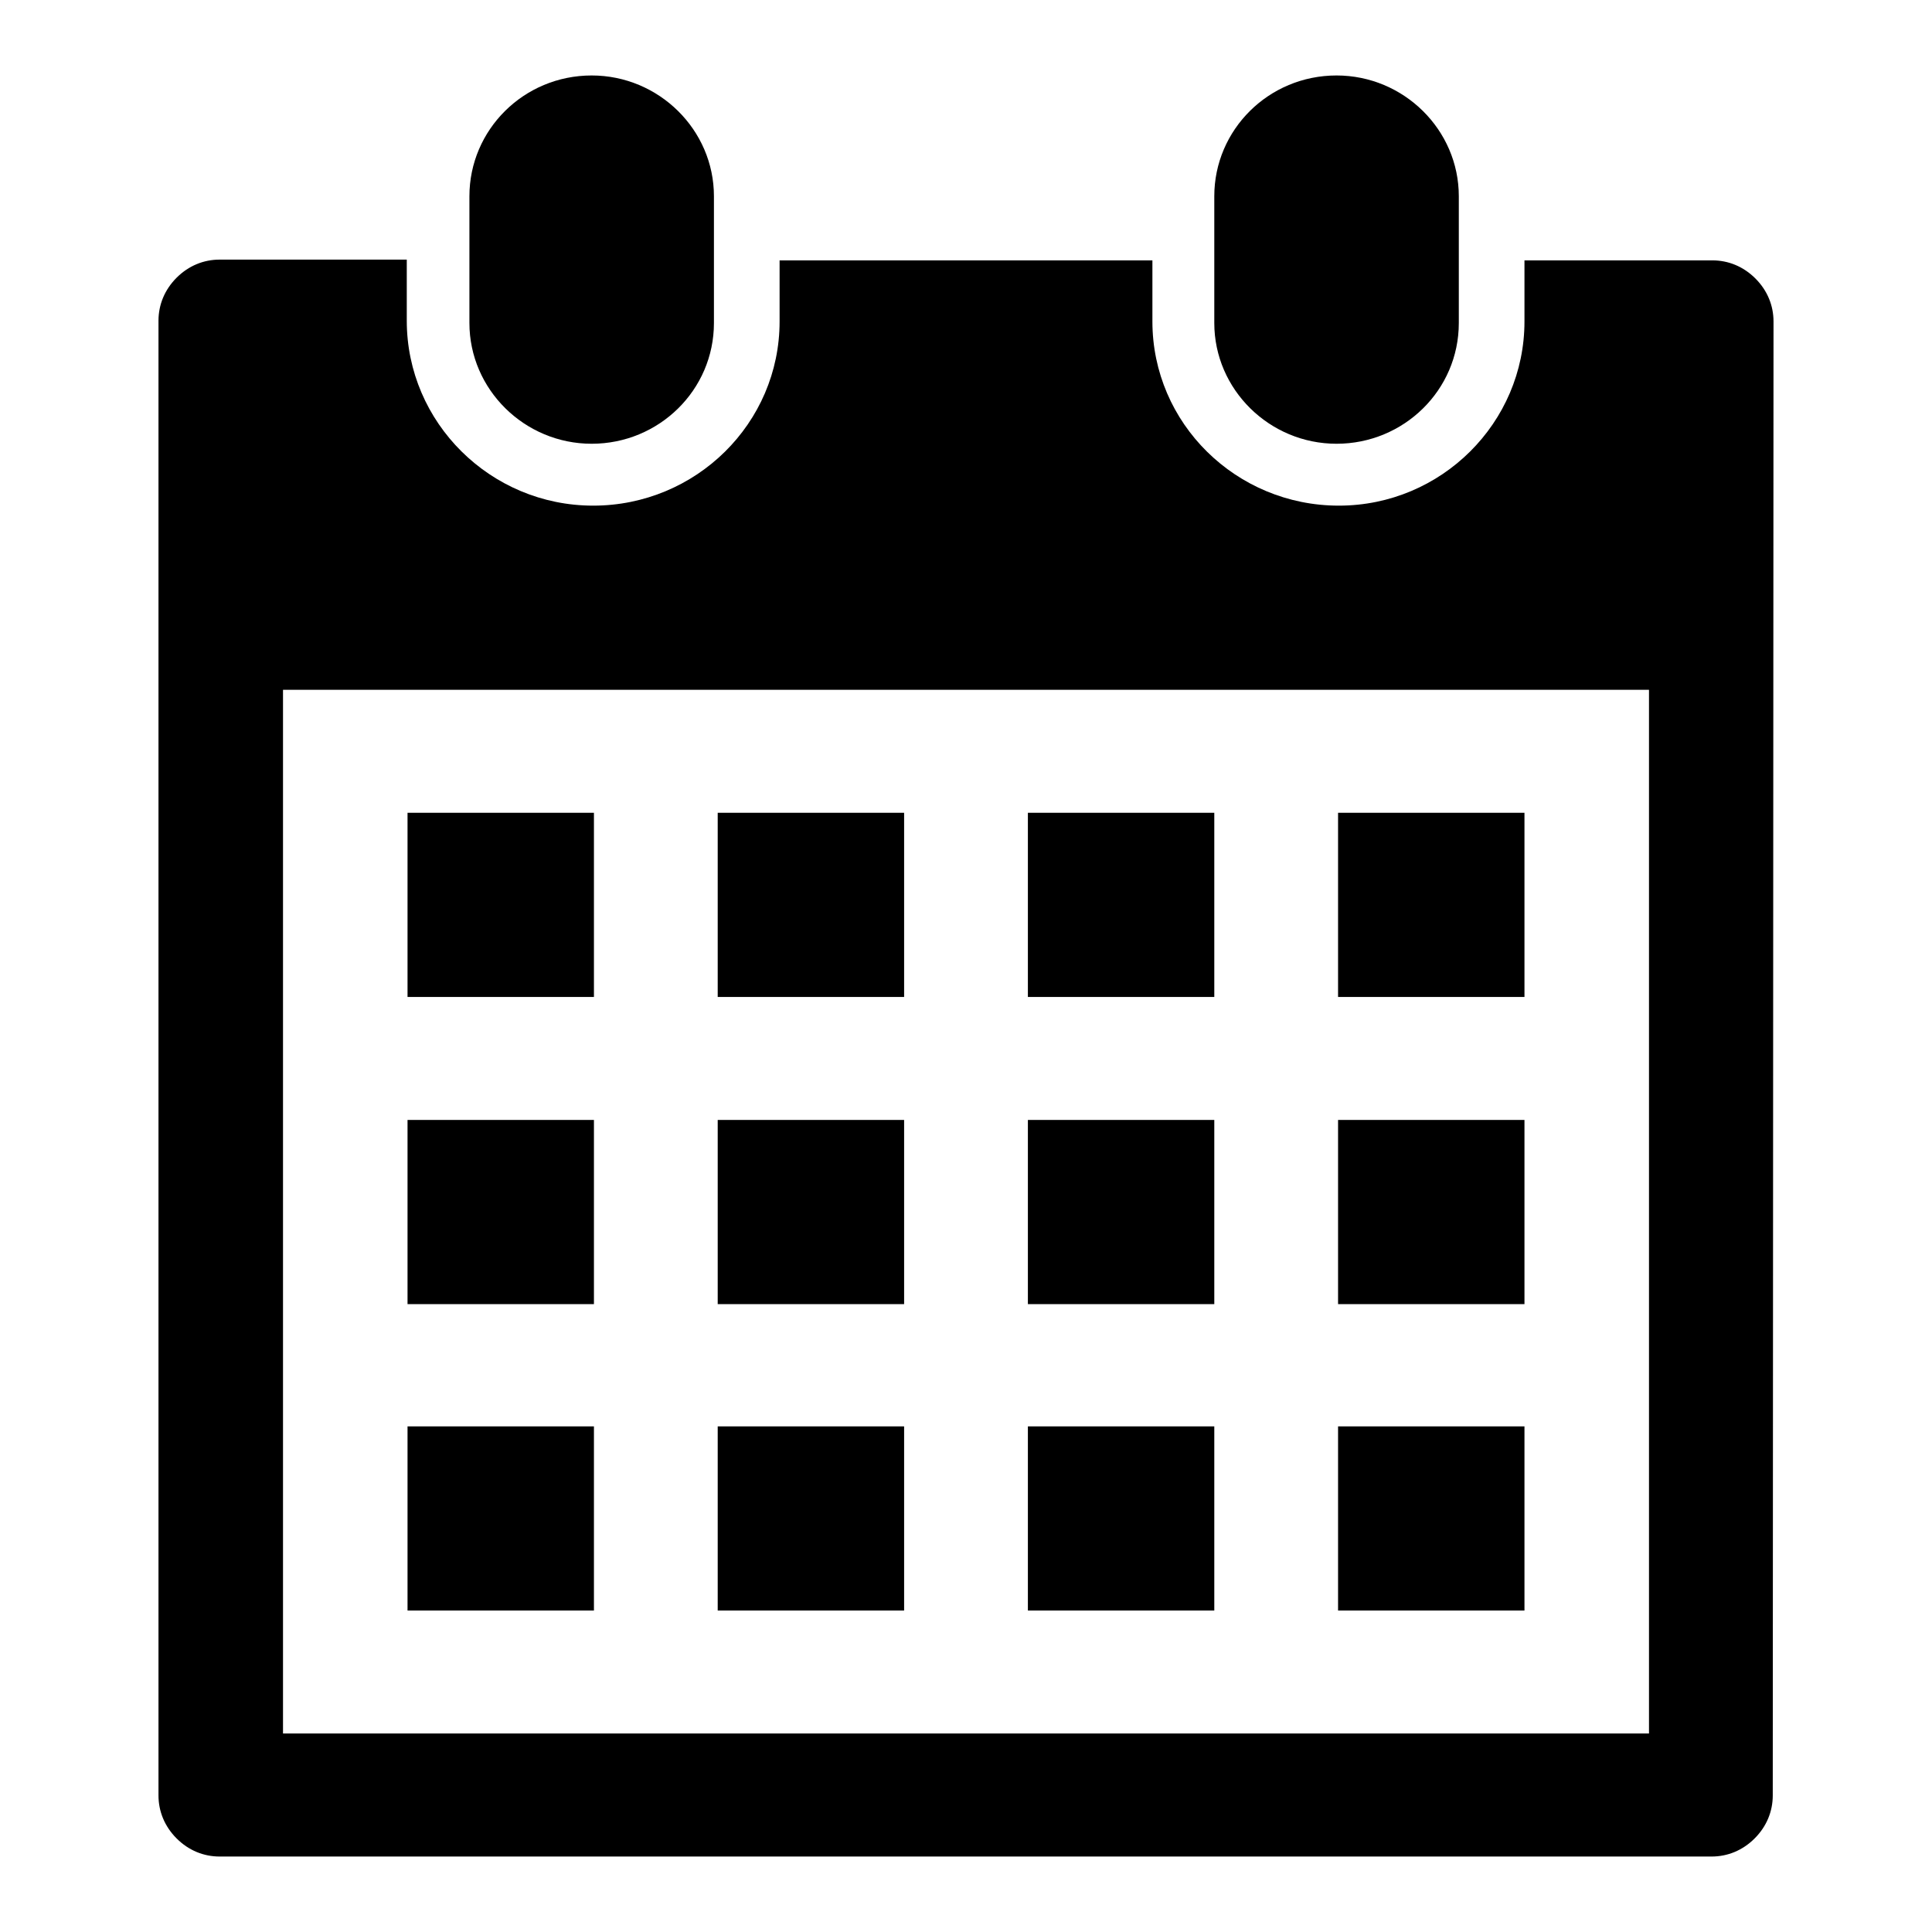 <?xml version="1.0" encoding="utf-8"?>
<!-- Svg Vector Icons : http://www.onlinewebfonts.com/icon -->
<!DOCTYPE svg PUBLIC "-//W3C//DTD SVG 1.1//EN" "http://www.w3.org/Graphics/SVG/1.1/DTD/svg11.dtd">
<svg version="1.1" xmlns="http://www.w3.org/2000/svg" xmlns:xlink="http://www.w3.org/1999/xlink" x="0px" y="0px" viewBox="0 0 256 256" enable-background="new 0 0 256 256" xml:space="preserve">
<g><g><path fill="#000000" d="M234.9,237.9c0,2.1-0.8,4.1-2.4,5.7c-1.6,1.6-3.6,2.4-5.7,2.4H29.1c-2.1,0-4.1-0.8-5.7-2.4c-1.6-1.6-2.4-3.6-2.4-5.7V42.5c0-2.1,0.8-4.1,2.4-5.7c1.6-1.6,3.6-2.4,5.7-2.4h24.8v8.1C53.9,56,65,67,78.6,67c13.6,0,24.7-10.9,24.7-24.4v-8.1h49.4v8.1c0,13.5,11.1,24.4,24.7,24.4S202,56,202,42.6v-8.1h24.9c2.1,0,4.1,0.8,5.7,2.4c1.6,1.6,2.4,3.6,2.4,5.7L234.9,237.9L234.9,237.9L234.9,237.9z M218.5,91.4h-181v138.3h181L218.5,91.4L218.5,91.4z M78.6,132.1H54v-24.4h24.7V132.1z M78.6,172.8H54v-24.4h24.7V172.8z M78.6,213.4H54V189h24.7V213.4z M119.8,132.1H95.1v-24.4h24.7L119.8,132.1z M119.8,172.8H95.1v-24.4h24.7L119.8,172.8z M119.8,213.4H95.1V189h24.7L119.8,213.4z M160.9,132.1h-24.7v-24.4h24.7L160.9,132.1L160.9,132.1z M160.9,172.8h-24.7v-24.4h24.7L160.9,172.8L160.9,172.8z M160.9,213.4h-24.7V189h24.7L160.9,213.4L160.9,213.4z M202,132.1h-24.7v-24.4H202L202,132.1L202,132.1z M202,172.8h-24.7v-24.4H202L202,172.8L202,172.8z M202,213.4h-24.7V189H202L202,213.4L202,213.4z M177.1,58.8c-8.9,0-16.2-7.2-16.2-16V26c0-8.8,7.2-16,16.2-16c8.9,0,16.2,7.2,16.2,16v16.8C193.3,51.7,186,58.8,177.1,58.8L177.1,58.8z M78.4,58.8c-8.9,0-16.2-7.2-16.2-16V26c0-8.8,7.2-16,16.2-16c8.9,0,16.2,7.2,16.2,16v16.8C94.6,51.7,87.3,58.8,78.4,58.8L78.4,58.8z"/></g></g>
</svg>